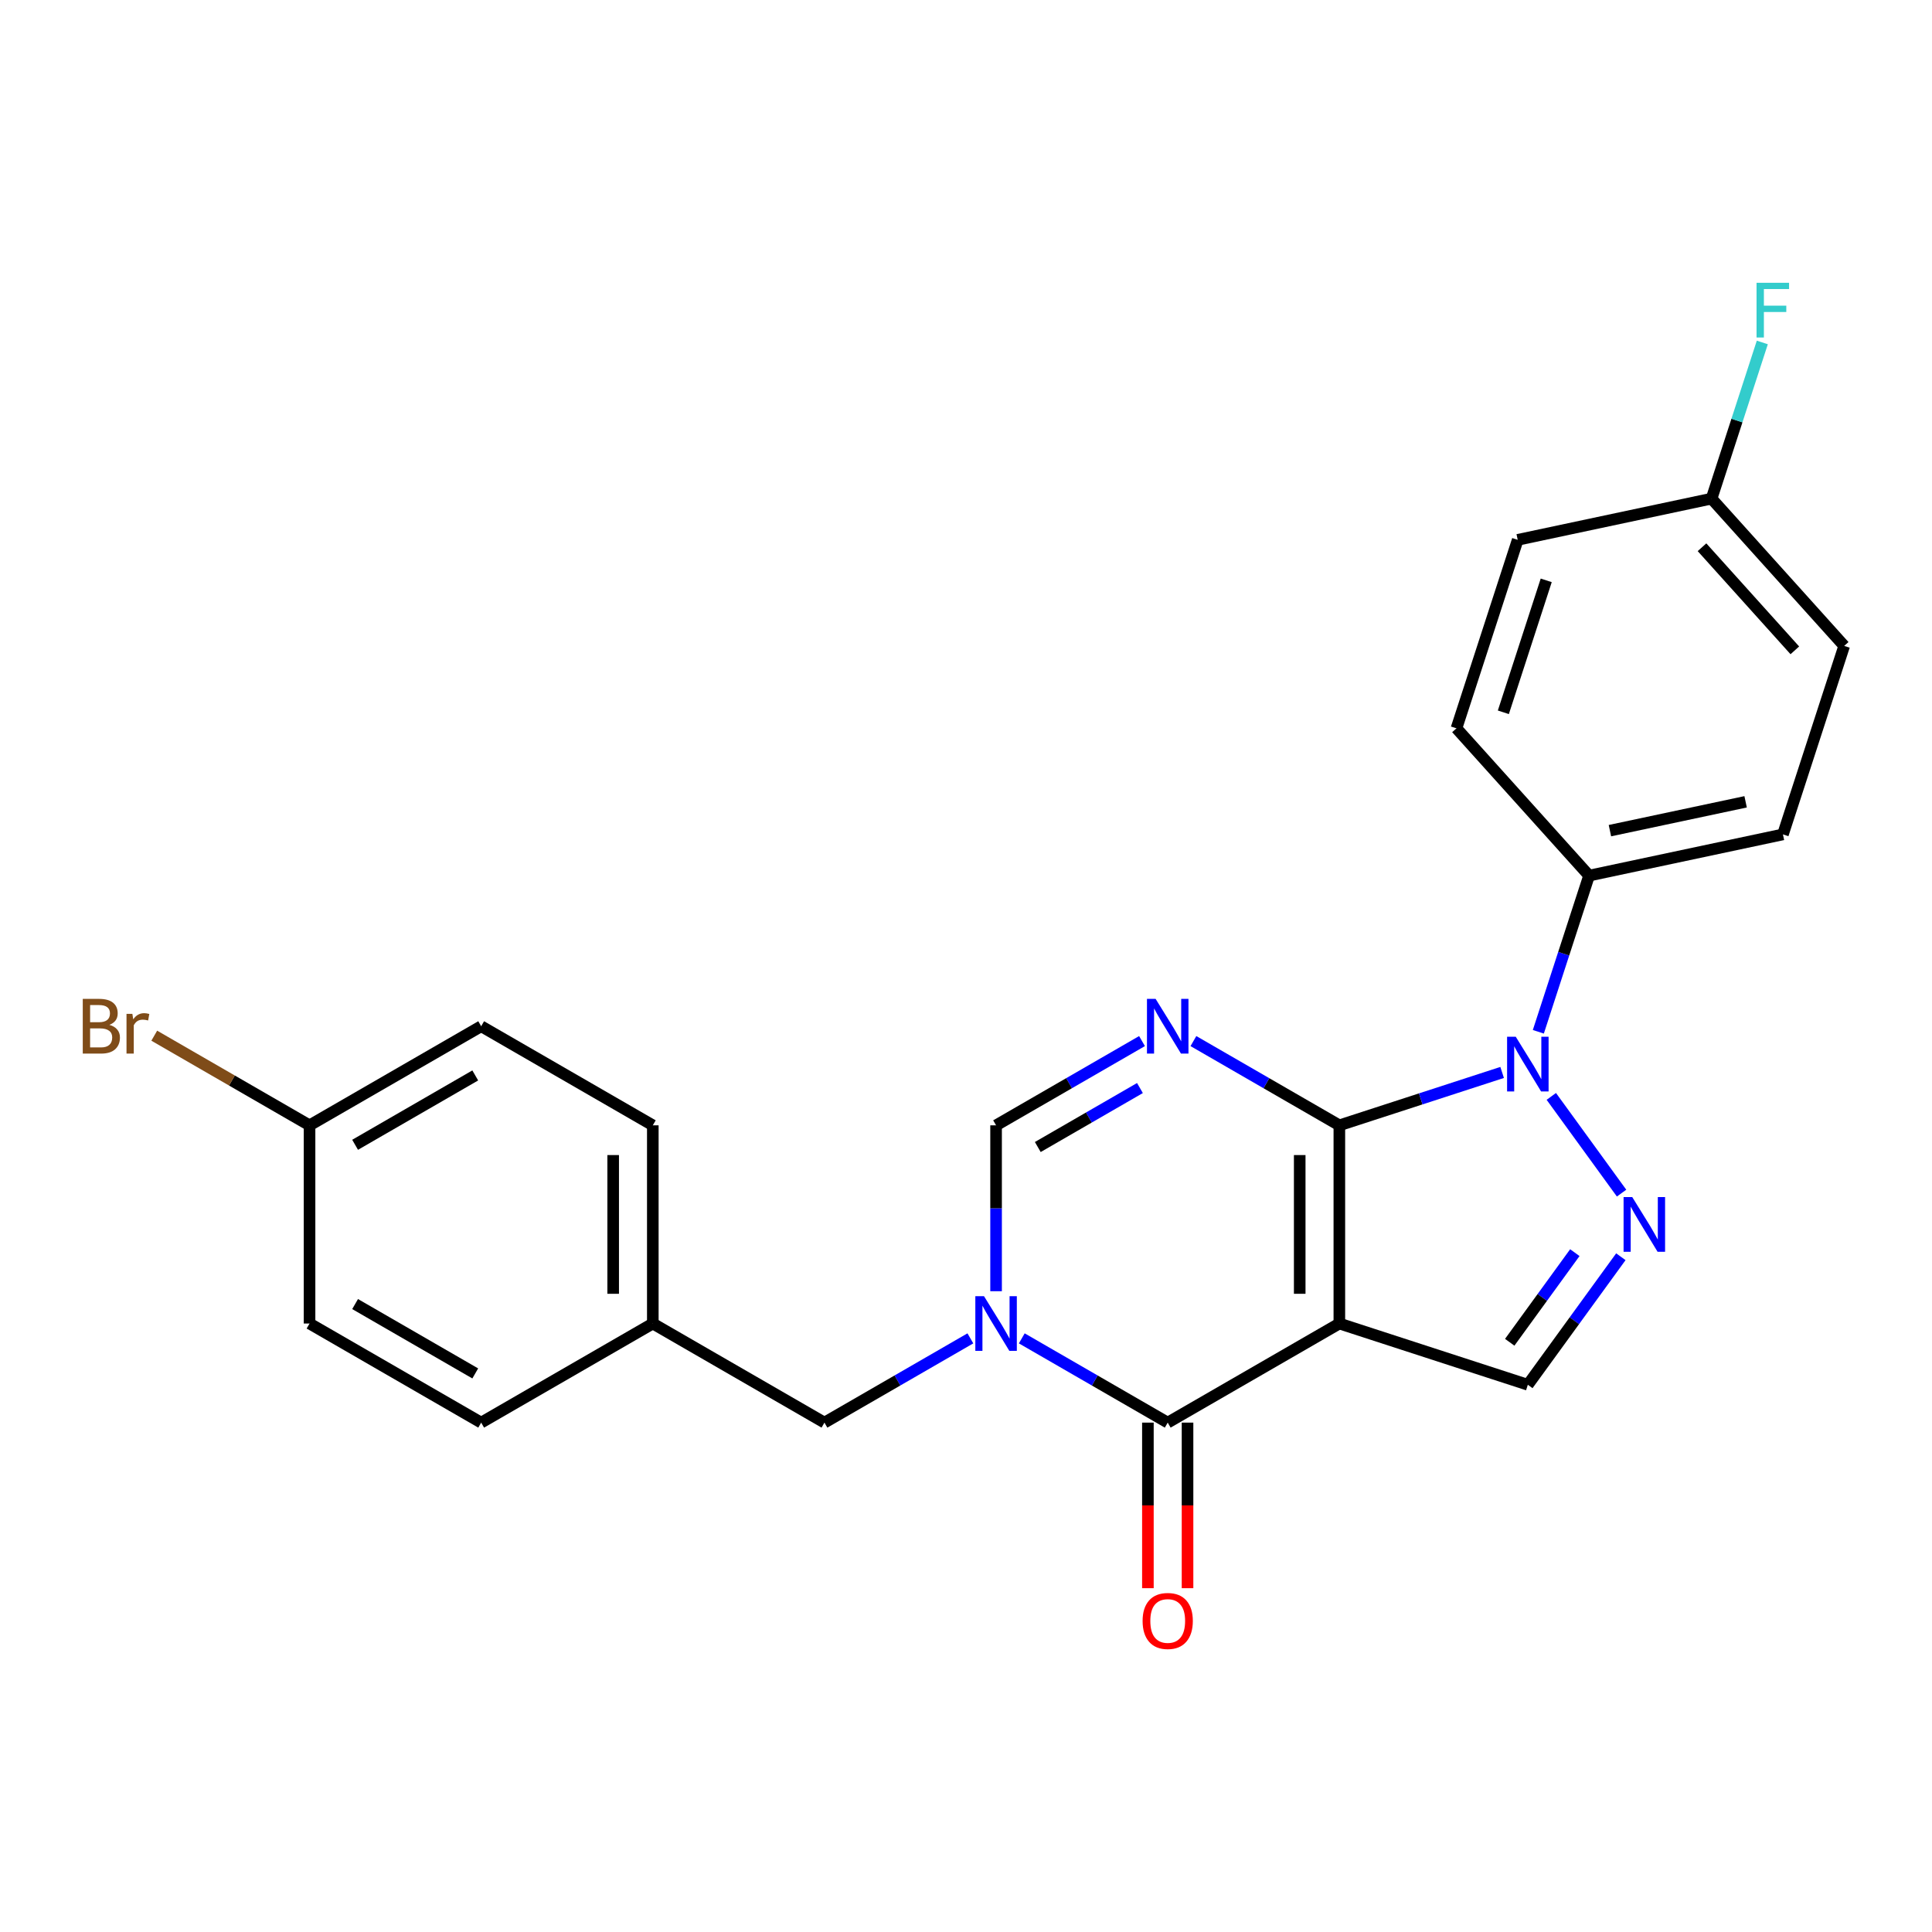 <?xml version='1.0' encoding='iso-8859-1'?>
<svg version='1.1' baseProfile='full'
              xmlns='http://www.w3.org/2000/svg'
                      xmlns:rdkit='http://www.rdkit.org/xml'
                      xmlns:xlink='http://www.w3.org/1999/xlink'
                  xml:space='preserve'
width='1000px' height='1000px' viewBox='0 0 1000 1000'>
<!-- END OF HEADER -->
<rect style='opacity:1.0;fill:#FFFFFF;stroke:none' width='1000' height='1000' x='0' y='0'> </rect>
<path class='bond-0' d='M 693.246,582.472 L 693.246,685.053' style='fill:none;fill-rule:evenodd;stroke:#000000;stroke-width:6px;stroke-linecap:butt;stroke-linejoin:miter;stroke-opacity:1' />
<path class='bond-0' d='M 672.73,597.859 L 672.73,669.666' style='fill:none;fill-rule:evenodd;stroke:#000000;stroke-width:6px;stroke-linecap:butt;stroke-linejoin:miter;stroke-opacity:1' />
<path class='bond-1' d='M 693.246,582.472 L 655.479,560.667' style='fill:none;fill-rule:evenodd;stroke:#000000;stroke-width:6px;stroke-linecap:butt;stroke-linejoin:miter;stroke-opacity:1' />
<path class='bond-1' d='M 655.479,560.667 L 617.713,538.863' style='fill:none;fill-rule:evenodd;stroke:#0000FF;stroke-width:6px;stroke-linecap:butt;stroke-linejoin:miter;stroke-opacity:1' />
<path class='bond-2' d='M 693.246,582.472 L 735.374,568.784' style='fill:none;fill-rule:evenodd;stroke:#000000;stroke-width:6px;stroke-linecap:butt;stroke-linejoin:miter;stroke-opacity:1' />
<path class='bond-2' d='M 735.374,568.784 L 777.502,555.095' style='fill:none;fill-rule:evenodd;stroke:#0000FF;stroke-width:6px;stroke-linecap:butt;stroke-linejoin:miter;stroke-opacity:1' />
<path class='bond-3' d='M 693.246,685.053 L 604.408,736.344' style='fill:none;fill-rule:evenodd;stroke:#000000;stroke-width:6px;stroke-linecap:butt;stroke-linejoin:miter;stroke-opacity:1' />
<path class='bond-7' d='M 693.246,685.053 L 790.807,716.753' style='fill:none;fill-rule:evenodd;stroke:#000000;stroke-width:6px;stroke-linecap:butt;stroke-linejoin:miter;stroke-opacity:1' />
<path class='bond-6' d='M 591.104,538.863 L 553.337,560.667' style='fill:none;fill-rule:evenodd;stroke:#0000FF;stroke-width:6px;stroke-linecap:butt;stroke-linejoin:miter;stroke-opacity:1' />
<path class='bond-6' d='M 553.337,560.667 L 515.57,582.472' style='fill:none;fill-rule:evenodd;stroke:#000000;stroke-width:6px;stroke-linecap:butt;stroke-linejoin:miter;stroke-opacity:1' />
<path class='bond-6' d='M 590.032,563.172 L 563.595,578.435' style='fill:none;fill-rule:evenodd;stroke:#0000FF;stroke-width:6px;stroke-linecap:butt;stroke-linejoin:miter;stroke-opacity:1' />
<path class='bond-6' d='M 563.595,578.435 L 537.158,593.698' style='fill:none;fill-rule:evenodd;stroke:#000000;stroke-width:6px;stroke-linecap:butt;stroke-linejoin:miter;stroke-opacity:1' />
<path class='bond-5' d='M 802.958,567.497 L 839.327,617.555' style='fill:none;fill-rule:evenodd;stroke:#0000FF;stroke-width:6px;stroke-linecap:butt;stroke-linejoin:miter;stroke-opacity:1' />
<path class='bond-8' d='M 796.241,534.048 L 809.374,493.63' style='fill:none;fill-rule:evenodd;stroke:#0000FF;stroke-width:6px;stroke-linecap:butt;stroke-linejoin:miter;stroke-opacity:1' />
<path class='bond-8' d='M 809.374,493.63 L 822.506,453.212' style='fill:none;fill-rule:evenodd;stroke:#000000;stroke-width:6px;stroke-linecap:butt;stroke-linejoin:miter;stroke-opacity:1' />
<path class='bond-10' d='M 594.15,736.344 L 594.15,779.192' style='fill:none;fill-rule:evenodd;stroke:#000000;stroke-width:6px;stroke-linecap:butt;stroke-linejoin:miter;stroke-opacity:1' />
<path class='bond-10' d='M 594.15,779.192 L 594.15,822.041' style='fill:none;fill-rule:evenodd;stroke:#FF0000;stroke-width:6px;stroke-linecap:butt;stroke-linejoin:miter;stroke-opacity:1' />
<path class='bond-10' d='M 614.666,736.344 L 614.666,779.192' style='fill:none;fill-rule:evenodd;stroke:#000000;stroke-width:6px;stroke-linecap:butt;stroke-linejoin:miter;stroke-opacity:1' />
<path class='bond-10' d='M 614.666,779.192 L 614.666,822.041' style='fill:none;fill-rule:evenodd;stroke:#FF0000;stroke-width:6px;stroke-linecap:butt;stroke-linejoin:miter;stroke-opacity:1' />
<path class='bond-25' d='M 604.408,736.344 L 566.641,714.539' style='fill:none;fill-rule:evenodd;stroke:#000000;stroke-width:6px;stroke-linecap:butt;stroke-linejoin:miter;stroke-opacity:1' />
<path class='bond-25' d='M 566.641,714.539 L 528.875,692.735' style='fill:none;fill-rule:evenodd;stroke:#0000FF;stroke-width:6px;stroke-linecap:butt;stroke-linejoin:miter;stroke-opacity:1' />
<path class='bond-4' d='M 515.57,668.329 L 515.57,625.4' style='fill:none;fill-rule:evenodd;stroke:#0000FF;stroke-width:6px;stroke-linecap:butt;stroke-linejoin:miter;stroke-opacity:1' />
<path class='bond-4' d='M 515.57,625.4 L 515.57,582.472' style='fill:none;fill-rule:evenodd;stroke:#000000;stroke-width:6px;stroke-linecap:butt;stroke-linejoin:miter;stroke-opacity:1' />
<path class='bond-9' d='M 502.265,692.735 L 464.499,714.539' style='fill:none;fill-rule:evenodd;stroke:#0000FF;stroke-width:6px;stroke-linecap:butt;stroke-linejoin:miter;stroke-opacity:1' />
<path class='bond-9' d='M 464.499,714.539 L 426.732,736.344' style='fill:none;fill-rule:evenodd;stroke:#000000;stroke-width:6px;stroke-linecap:butt;stroke-linejoin:miter;stroke-opacity:1' />
<path class='bond-24' d='M 838.952,650.487 L 814.879,683.62' style='fill:none;fill-rule:evenodd;stroke:#0000FF;stroke-width:6px;stroke-linecap:butt;stroke-linejoin:miter;stroke-opacity:1' />
<path class='bond-24' d='M 814.879,683.62 L 790.807,716.753' style='fill:none;fill-rule:evenodd;stroke:#000000;stroke-width:6px;stroke-linecap:butt;stroke-linejoin:miter;stroke-opacity:1' />
<path class='bond-24' d='M 815.132,648.368 L 798.281,671.561' style='fill:none;fill-rule:evenodd;stroke:#0000FF;stroke-width:6px;stroke-linecap:butt;stroke-linejoin:miter;stroke-opacity:1' />
<path class='bond-24' d='M 798.281,671.561 L 781.431,694.754' style='fill:none;fill-rule:evenodd;stroke:#000000;stroke-width:6px;stroke-linecap:butt;stroke-linejoin:miter;stroke-opacity:1' />
<path class='bond-11' d='M 822.506,453.212 L 922.846,431.884' style='fill:none;fill-rule:evenodd;stroke:#000000;stroke-width:6px;stroke-linecap:butt;stroke-linejoin:miter;stroke-opacity:1' />
<path class='bond-11' d='M 833.292,429.945 L 903.53,415.015' style='fill:none;fill-rule:evenodd;stroke:#000000;stroke-width:6px;stroke-linecap:butt;stroke-linejoin:miter;stroke-opacity:1' />
<path class='bond-12' d='M 822.506,453.212 L 753.866,376.979' style='fill:none;fill-rule:evenodd;stroke:#000000;stroke-width:6px;stroke-linecap:butt;stroke-linejoin:miter;stroke-opacity:1' />
<path class='bond-13' d='M 426.732,736.344 L 337.894,685.053' style='fill:none;fill-rule:evenodd;stroke:#000000;stroke-width:6px;stroke-linecap:butt;stroke-linejoin:miter;stroke-opacity:1' />
<path class='bond-17' d='M 922.846,431.884 L 954.545,334.323' style='fill:none;fill-rule:evenodd;stroke:#000000;stroke-width:6px;stroke-linecap:butt;stroke-linejoin:miter;stroke-opacity:1' />
<path class='bond-16' d='M 753.866,376.979 L 785.565,279.418' style='fill:none;fill-rule:evenodd;stroke:#000000;stroke-width:6px;stroke-linecap:butt;stroke-linejoin:miter;stroke-opacity:1' />
<path class='bond-16' d='M 778.133,368.685 L 800.323,300.392' style='fill:none;fill-rule:evenodd;stroke:#000000;stroke-width:6px;stroke-linecap:butt;stroke-linejoin:miter;stroke-opacity:1' />
<path class='bond-20' d='M 337.894,685.053 L 249.056,736.344' style='fill:none;fill-rule:evenodd;stroke:#000000;stroke-width:6px;stroke-linecap:butt;stroke-linejoin:miter;stroke-opacity:1' />
<path class='bond-21' d='M 337.894,685.053 L 337.894,582.472' style='fill:none;fill-rule:evenodd;stroke:#000000;stroke-width:6px;stroke-linecap:butt;stroke-linejoin:miter;stroke-opacity:1' />
<path class='bond-21' d='M 317.377,669.666 L 317.377,597.859' style='fill:none;fill-rule:evenodd;stroke:#000000;stroke-width:6px;stroke-linecap:butt;stroke-linejoin:miter;stroke-opacity:1' />
<path class='bond-14' d='M 885.905,258.09 L 785.565,279.418' style='fill:none;fill-rule:evenodd;stroke:#000000;stroke-width:6px;stroke-linecap:butt;stroke-linejoin:miter;stroke-opacity:1' />
<path class='bond-19' d='M 885.905,258.09 L 899.038,217.672' style='fill:none;fill-rule:evenodd;stroke:#000000;stroke-width:6px;stroke-linecap:butt;stroke-linejoin:miter;stroke-opacity:1' />
<path class='bond-19' d='M 899.038,217.672 L 912.17,177.254' style='fill:none;fill-rule:evenodd;stroke:#33CCCC;stroke-width:6px;stroke-linecap:butt;stroke-linejoin:miter;stroke-opacity:1' />
<path class='bond-26' d='M 885.905,258.09 L 954.545,334.323' style='fill:none;fill-rule:evenodd;stroke:#000000;stroke-width:6px;stroke-linecap:butt;stroke-linejoin:miter;stroke-opacity:1' />
<path class='bond-26' d='M 880.955,283.253 L 929.003,336.616' style='fill:none;fill-rule:evenodd;stroke:#000000;stroke-width:6px;stroke-linecap:butt;stroke-linejoin:miter;stroke-opacity:1' />
<path class='bond-15' d='M 160.218,582.472 L 249.056,531.181' style='fill:none;fill-rule:evenodd;stroke:#000000;stroke-width:6px;stroke-linecap:butt;stroke-linejoin:miter;stroke-opacity:1' />
<path class='bond-15' d='M 183.801,592.546 L 245.988,556.642' style='fill:none;fill-rule:evenodd;stroke:#000000;stroke-width:6px;stroke-linecap:butt;stroke-linejoin:miter;stroke-opacity:1' />
<path class='bond-18' d='M 160.218,582.472 L 120.031,559.27' style='fill:none;fill-rule:evenodd;stroke:#000000;stroke-width:6px;stroke-linecap:butt;stroke-linejoin:miter;stroke-opacity:1' />
<path class='bond-18' d='M 120.031,559.27 L 79.844,536.068' style='fill:none;fill-rule:evenodd;stroke:#7F4C19;stroke-width:6px;stroke-linecap:butt;stroke-linejoin:miter;stroke-opacity:1' />
<path class='bond-27' d='M 160.218,582.472 L 160.218,685.053' style='fill:none;fill-rule:evenodd;stroke:#000000;stroke-width:6px;stroke-linecap:butt;stroke-linejoin:miter;stroke-opacity:1' />
<path class='bond-22' d='M 249.056,736.344 L 160.218,685.053' style='fill:none;fill-rule:evenodd;stroke:#000000;stroke-width:6px;stroke-linecap:butt;stroke-linejoin:miter;stroke-opacity:1' />
<path class='bond-22' d='M 245.988,710.883 L 183.801,674.979' style='fill:none;fill-rule:evenodd;stroke:#000000;stroke-width:6px;stroke-linecap:butt;stroke-linejoin:miter;stroke-opacity:1' />
<path class='bond-23' d='M 337.894,582.472 L 249.056,531.181' style='fill:none;fill-rule:evenodd;stroke:#000000;stroke-width:6px;stroke-linecap:butt;stroke-linejoin:miter;stroke-opacity:1' />
<path  class='atom-2' d='M 598.148 517.021
L 607.428 532.021
Q 608.348 533.501, 609.828 536.181
Q 611.308 538.861, 611.388 539.021
L 611.388 517.021
L 615.148 517.021
L 615.148 545.341
L 611.268 545.341
L 601.308 528.941
Q 600.148 527.021, 598.908 524.821
Q 597.708 522.621, 597.348 521.941
L 597.348 545.341
L 593.668 545.341
L 593.668 517.021
L 598.148 517.021
' fill='#0000FF'/>
<path  class='atom-3' d='M 784.547 536.612
L 793.827 551.612
Q 794.747 553.092, 796.227 555.772
Q 797.707 558.452, 797.787 558.612
L 797.787 536.612
L 801.547 536.612
L 801.547 564.932
L 797.667 564.932
L 787.707 548.532
Q 786.547 546.612, 785.307 544.412
Q 784.107 542.212, 783.747 541.532
L 783.747 564.932
L 780.067 564.932
L 780.067 536.612
L 784.547 536.612
' fill='#0000FF'/>
<path  class='atom-5' d='M 509.31 670.893
L 518.59 685.893
Q 519.51 687.373, 520.99 690.053
Q 522.47 692.733, 522.55 692.893
L 522.55 670.893
L 526.31 670.893
L 526.31 699.213
L 522.43 699.213
L 512.47 682.813
Q 511.31 680.893, 510.07 678.693
Q 508.87 676.493, 508.51 675.813
L 508.51 699.213
L 504.83 699.213
L 504.83 670.893
L 509.31 670.893
' fill='#0000FF'/>
<path  class='atom-6' d='M 844.843 619.603
L 854.123 634.603
Q 855.043 636.083, 856.523 638.763
Q 858.003 641.443, 858.083 641.603
L 858.083 619.603
L 861.843 619.603
L 861.843 647.923
L 857.963 647.923
L 848.003 631.523
Q 846.843 629.603, 845.603 627.403
Q 844.403 625.203, 844.043 624.523
L 844.043 647.923
L 840.363 647.923
L 840.363 619.603
L 844.843 619.603
' fill='#0000FF'/>
<path  class='atom-11' d='M 591.408 839.005
Q 591.408 832.205, 594.768 828.405
Q 598.128 824.605, 604.408 824.605
Q 610.688 824.605, 614.048 828.405
Q 617.408 832.205, 617.408 839.005
Q 617.408 845.885, 614.008 849.805
Q 610.608 853.685, 604.408 853.685
Q 598.168 853.685, 594.768 849.805
Q 591.408 845.925, 591.408 839.005
M 604.408 850.485
Q 608.728 850.485, 611.048 847.605
Q 613.408 844.685, 613.408 839.005
Q 613.408 833.445, 611.048 830.645
Q 608.728 827.805, 604.408 827.805
Q 600.088 827.805, 597.728 830.605
Q 595.408 833.405, 595.408 839.005
Q 595.408 844.725, 597.728 847.605
Q 600.088 850.485, 604.408 850.485
' fill='#FF0000'/>
<path  class='atom-19' d='M 56.599 530.461
Q 59.319 531.221, 60.679 532.901
Q 62.08 534.541, 62.08 536.981
Q 62.08 540.901, 59.559 543.141
Q 57.08 545.341, 52.359 545.341
L 42.84 545.341
L 42.84 517.021
L 51.2 517.021
Q 56.039 517.021, 58.48 518.981
Q 60.919 520.941, 60.919 524.541
Q 60.919 528.821, 56.599 530.461
M 46.639 520.221
L 46.639 529.101
L 51.2 529.101
Q 53.999 529.101, 55.44 527.981
Q 56.919 526.821, 56.919 524.541
Q 56.919 520.221, 51.2 520.221
L 46.639 520.221
M 52.359 542.141
Q 55.12 542.141, 56.599 540.821
Q 58.08 539.501, 58.08 536.981
Q 58.08 534.661, 56.44 533.501
Q 54.84 532.301, 51.76 532.301
L 46.639 532.301
L 46.639 542.141
L 52.359 542.141
' fill='#7F4C19'/>
<path  class='atom-19' d='M 68.519 524.781
L 68.96 527.621
Q 71.12 524.421, 74.639 524.421
Q 75.76 524.421, 77.279 524.821
L 76.68 528.181
Q 74.96 527.781, 73.999 527.781
Q 72.32 527.781, 71.2 528.461
Q 70.12 529.101, 69.24 530.661
L 69.24 545.341
L 65.48 545.341
L 65.48 524.781
L 68.519 524.781
' fill='#7F4C19'/>
<path  class='atom-20' d='M 909.184 146.37
L 926.024 146.37
L 926.024 149.61
L 912.984 149.61
L 912.984 158.21
L 924.584 158.21
L 924.584 161.49
L 912.984 161.49
L 912.984 174.69
L 909.184 174.69
L 909.184 146.37
' fill='#33CCCC'/>
</svg>
